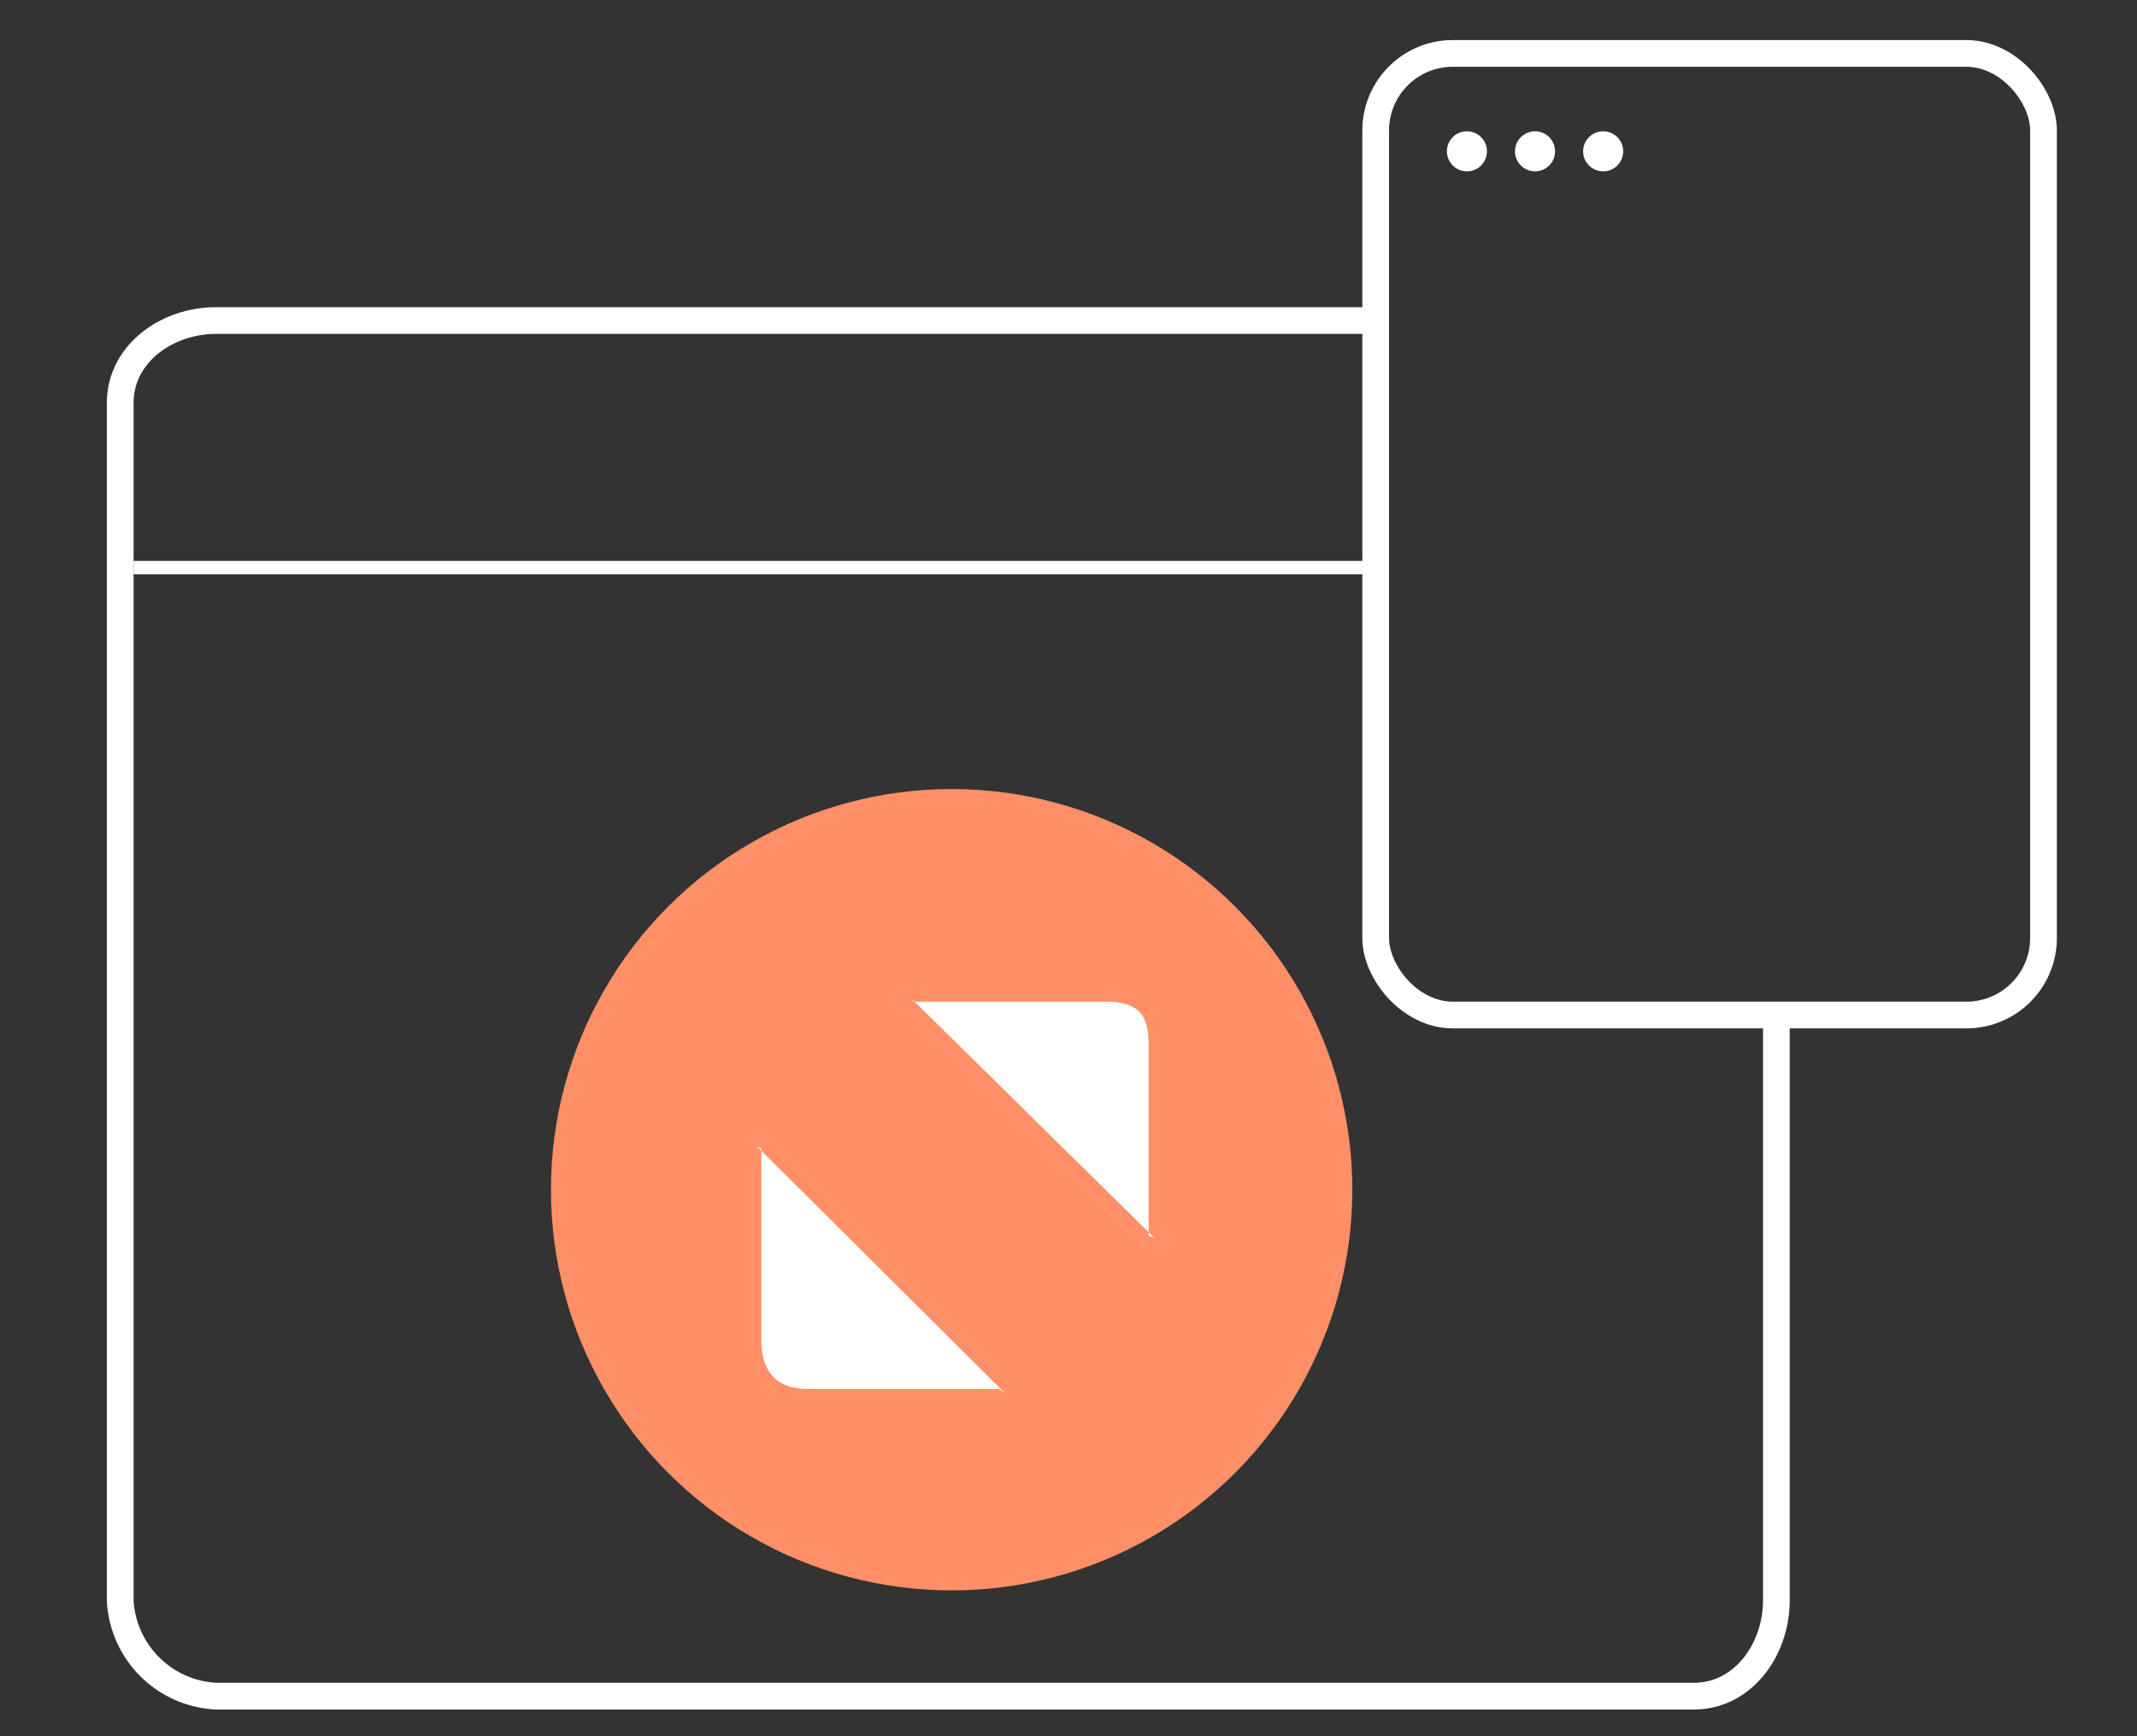 <svg xmlns="http://www.w3.org/2000/svg" viewBox="0 0 160 130"><rect x="0" y="0" width="160" height="130" fill="#333333" stroke="none"/><title>Criptoism_SVG_icons_ALL</title><rect width="160" height="130" style="fill:none"/><circle cx="71.25" cy="89.08" r="30" style="fill:#ff8f67"/><path d="M133,76v43.82c0,3.69-2.49,7.18-6.18,7.18H16.18A7.56,7.56,0,0,1,9,119.82V30.18C9,26.49,12.49,24,16.18,24H103" style="fill:none;stroke:#fff;stroke-miterlimit:10;stroke-width:2px"/><rect x="103" y="4" width="50" height="72" rx="5.77" ry="5.77" style="fill:none;stroke:#fff;stroke-miterlimit:10;stroke-width:2px"/><line x1="10" y1="42.5" x2="103" y2="42.5" style="fill:none;stroke:#fff;stroke-miterlimit:10"/><circle cx="109.83" cy="11.33" r="1.5" style="fill:#fff"/><circle cx="114.93" cy="11.33" r="1.5" style="fill:#fff"/><circle cx="120.03" cy="11.33" r="1.5" style="fill:#fff"/><path d="M56.63,85.79c0,.08.37.15.37.23v14.33c0,2.32,1.12,3.65,3.44,3.65H74.77c.08,0,.34.26.42.26Z" style="fill:#fff"/><path d="M86.47,92.73c0-.08-.47-.15-.47-.23V78.17c0-2.32-.9-3.17-3.22-3.17H68.45c-.08,0-.4-.5-.48-.5Z" style="fill:#fff"/></svg>